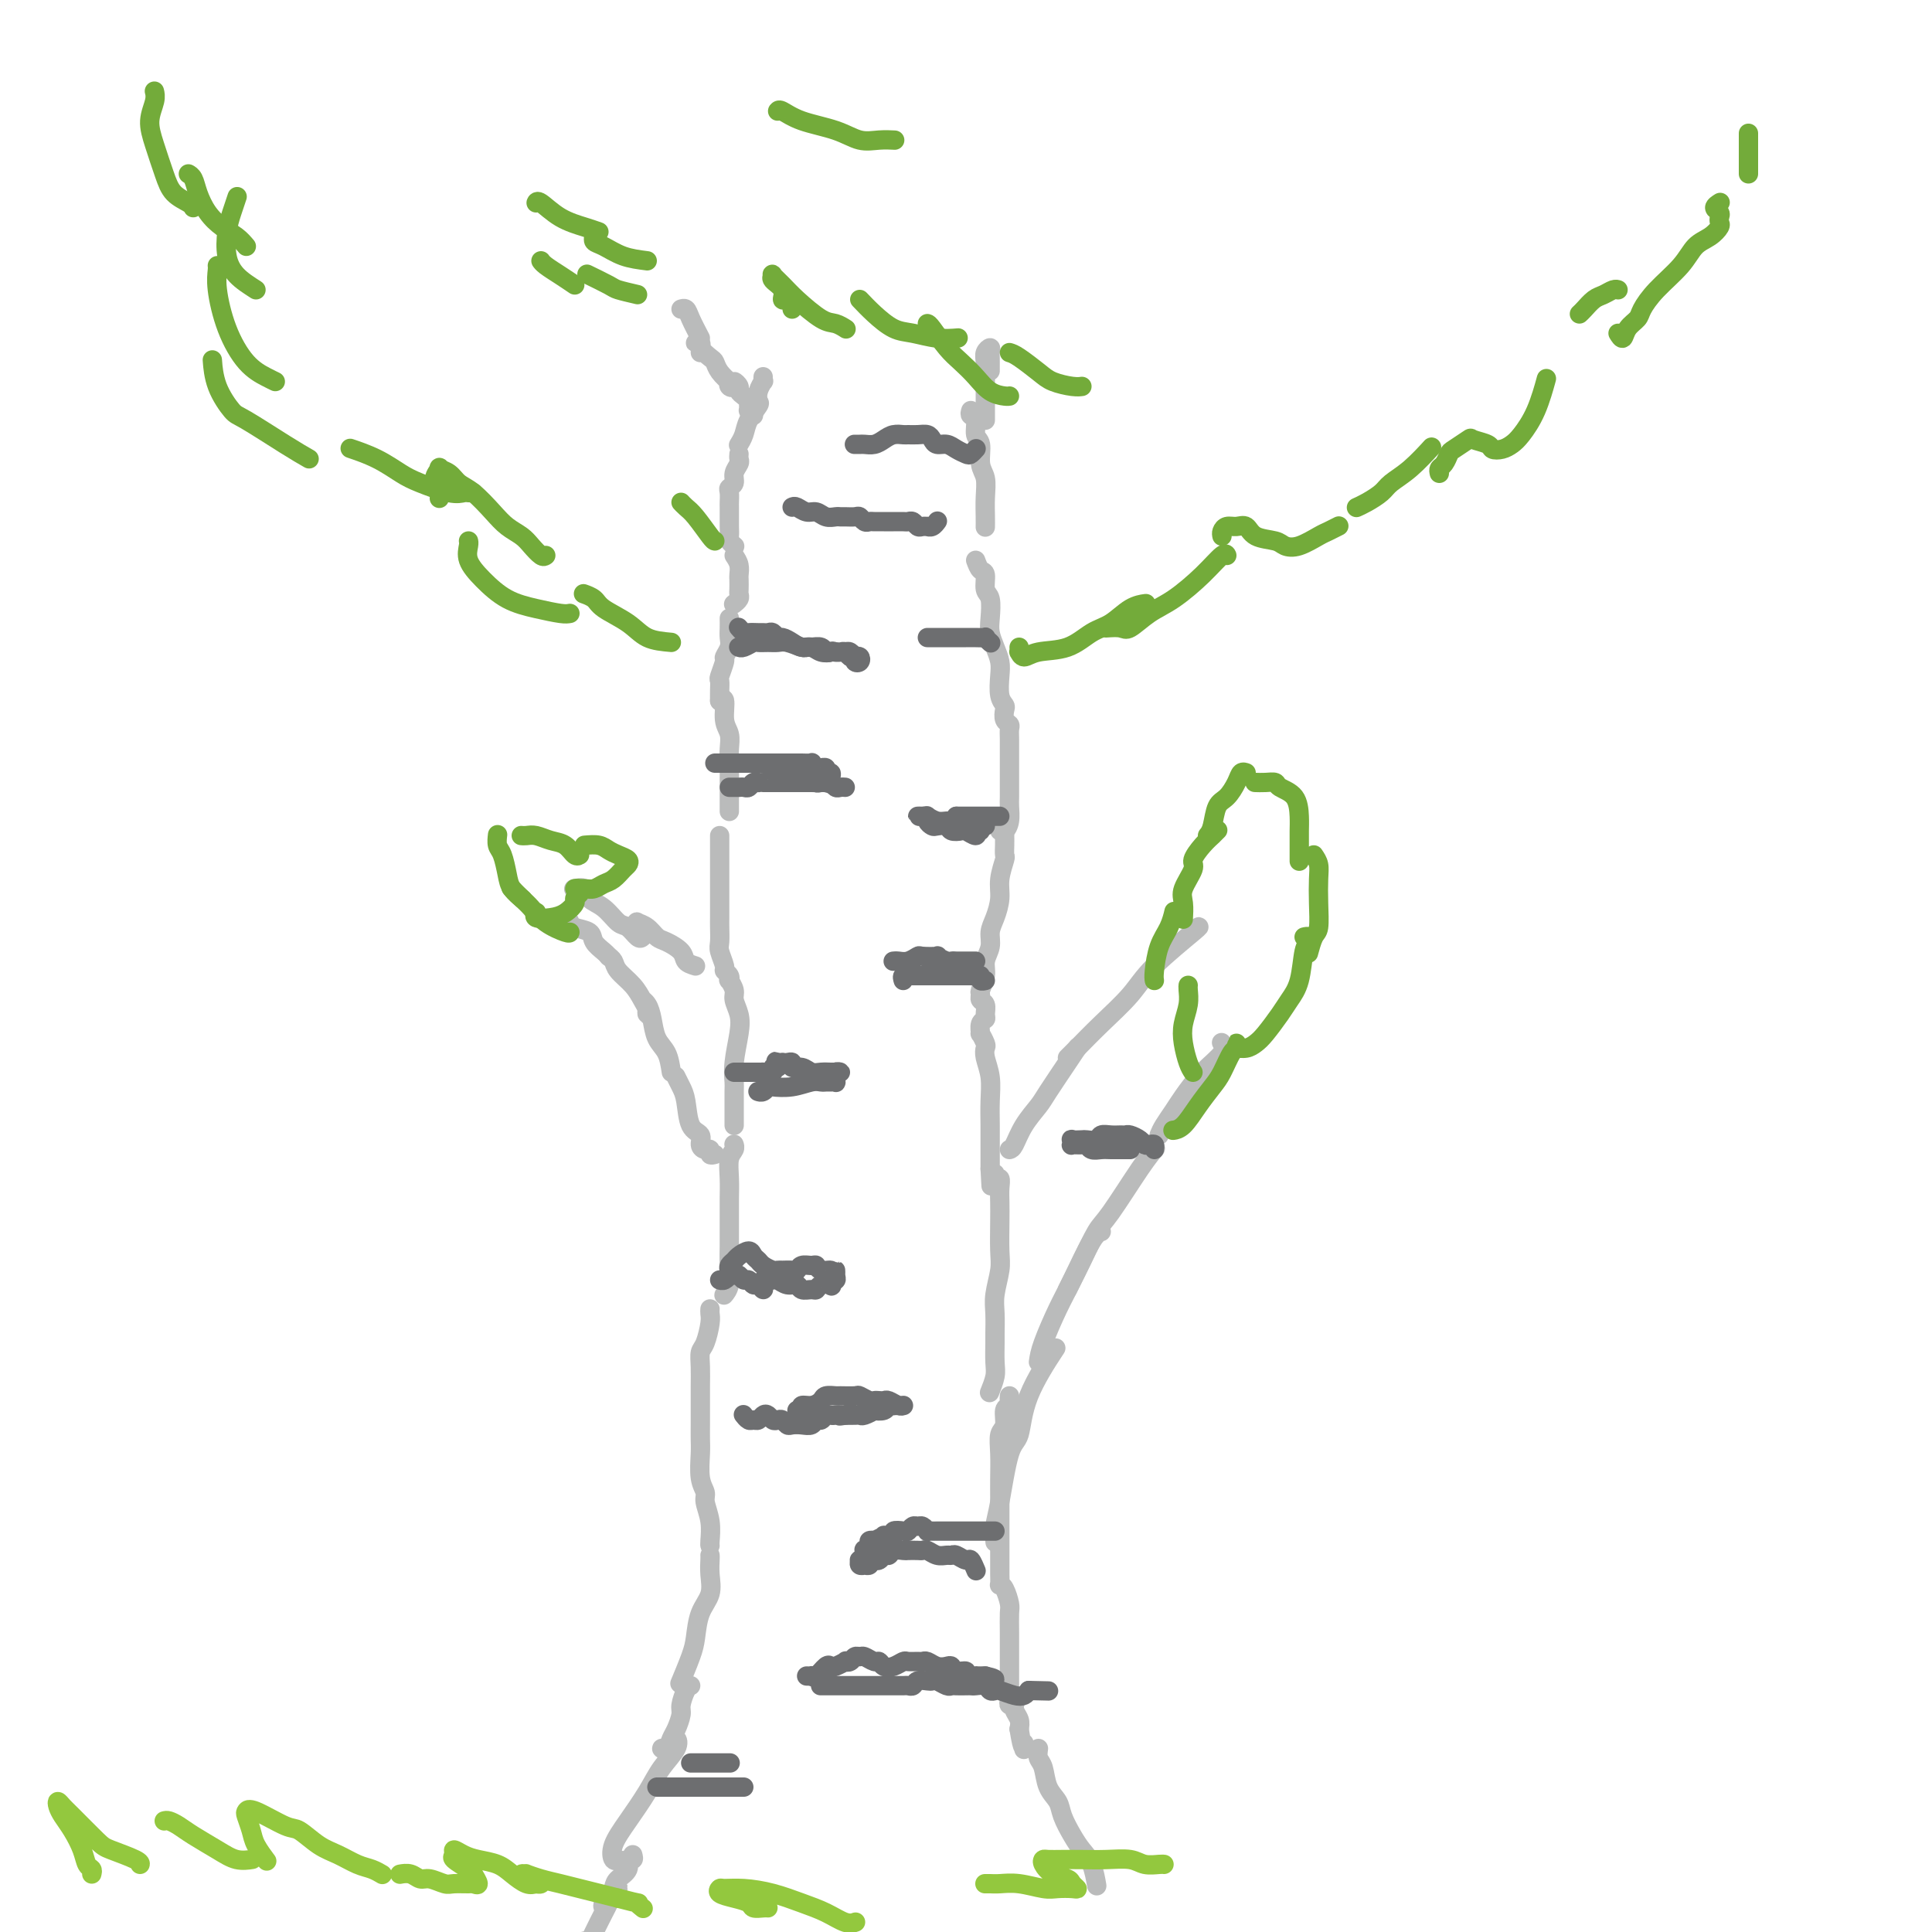 <svg viewBox='0 0 400 400' version='1.1' xmlns='http://www.w3.org/2000/svg' xmlns:xlink='http://www.w3.org/1999/xlink'><g fill='none' stroke='#BABBBB' stroke-width='4' stroke-linecap='round' stroke-linejoin='round'><path d='M158,78c-0.029,0.468 -0.059,0.936 0,1c0.059,0.064 0.205,-0.275 0,0c-0.205,0.275 -0.762,1.165 -1,2c-0.238,0.835 -0.159,1.615 0,2c0.159,0.385 0.396,0.376 0,1c-0.396,0.624 -1.427,1.880 -2,3c-0.573,1.120 -0.690,2.104 -1,3c-0.310,0.896 -0.814,1.703 -1,2c-0.186,0.297 -0.053,0.085 0,0c0.053,-0.085 0.027,-0.042 0,0'/><path d='M153,94c-0.033,0.356 -0.065,0.711 0,1c0.065,0.289 0.228,0.510 0,1c-0.228,0.490 -0.846,1.249 -1,2c-0.154,0.751 0.155,1.496 0,2c-0.155,0.504 -0.774,0.768 -1,1c-0.226,0.232 -0.061,0.432 0,1c0.061,0.568 0.017,1.504 0,2c-0.017,0.496 -0.005,0.552 0,1c0.005,0.448 0.005,1.286 0,2c-0.005,0.714 -0.015,1.302 0,2c0.015,0.698 0.056,1.507 0,2c-0.056,0.493 -0.207,0.671 0,1c0.207,0.329 0.774,0.808 1,1c0.226,0.192 0.113,0.096 0,0'/><path d='M152,115c0.422,0.635 0.845,1.269 1,2c0.155,0.731 0.043,1.558 0,2c-0.043,0.442 -0.015,0.500 0,1c0.015,0.500 0.018,1.440 0,2c-0.018,0.560 -0.056,0.738 0,1c0.056,0.262 0.207,0.609 0,1c-0.207,0.391 -0.774,0.826 -1,1c-0.226,0.174 -0.113,0.087 0,0'/><path d='M151,128c0.009,0.664 0.017,1.328 0,2c-0.017,0.672 -0.061,1.354 0,2c0.061,0.646 0.227,1.258 0,2c-0.227,0.742 -0.845,1.616 -1,2c-0.155,0.384 0.155,0.278 0,1c-0.155,0.722 -0.773,2.271 -1,3c-0.227,0.729 -0.061,0.639 0,1c0.061,0.361 0.016,1.174 0,2c-0.016,0.826 -0.005,1.665 0,2c0.005,0.335 0.002,0.168 0,0'/><path d='M156,86c-0.424,-0.447 -0.848,-0.893 -1,-1c-0.152,-0.107 -0.031,0.126 0,0c0.031,-0.126 -0.029,-0.611 0,-1c0.029,-0.389 0.147,-0.683 0,-1c-0.147,-0.317 -0.560,-0.656 -1,-1c-0.440,-0.344 -0.906,-0.694 -1,-1c-0.094,-0.306 0.185,-0.570 0,-1c-0.185,-0.430 -0.832,-1.028 -1,-1c-0.168,0.028 0.145,0.681 0,1c-0.145,0.319 -0.746,0.303 -1,0c-0.254,-0.303 -0.161,-0.892 0,-1c0.161,-0.108 0.389,0.266 0,0c-0.389,-0.266 -1.395,-1.171 -2,-2c-0.605,-0.829 -0.808,-1.581 -1,-2c-0.192,-0.419 -0.373,-0.506 -1,-1c-0.627,-0.494 -1.699,-1.396 -2,-2c-0.301,-0.604 0.168,-0.909 0,-1c-0.168,-0.091 -0.973,0.032 -1,0c-0.027,-0.032 0.725,-0.218 1,0c0.275,0.218 0.074,0.842 0,1c-0.074,0.158 -0.020,-0.150 0,0c0.020,0.150 0.006,0.757 0,1c-0.006,0.243 -0.003,0.121 0,0'/><path d='M145,70c-0.762,-1.464 -1.524,-2.929 -2,-4c-0.476,-1.071 -0.667,-1.750 -1,-2c-0.333,-0.250 -0.810,-0.071 -1,0c-0.190,0.071 -0.095,0.036 0,0'/><path d='M150,145c-0.544,0.102 -1.088,0.205 -1,0c0.088,-0.205 0.808,-0.716 1,0c0.192,0.716 -0.145,2.660 0,4c0.145,1.340 0.771,2.075 1,3c0.229,0.925 0.061,2.040 0,3c-0.061,0.960 -0.016,1.766 0,3c0.016,1.234 0.004,2.895 0,4c-0.004,1.105 -0.001,1.655 0,2c0.001,0.345 0.000,0.484 0,1c-0.000,0.516 -0.000,1.408 0,2c0.000,0.592 0.000,0.883 0,1c-0.000,0.117 -0.000,0.058 0,0'/><path d='M149,173c-0.000,0.549 -0.000,1.098 0,2c0.000,0.902 0.000,2.157 0,3c-0.000,0.843 -0.000,1.274 0,2c0.000,0.726 0.000,1.746 0,3c-0.000,1.254 -0.001,2.743 0,4c0.001,1.257 0.004,2.281 0,3c-0.004,0.719 -0.016,1.134 0,2c0.016,0.866 0.061,2.182 0,3c-0.061,0.818 -0.226,1.138 0,2c0.226,0.862 0.844,2.268 1,3c0.156,0.732 -0.150,0.791 0,1c0.150,0.209 0.757,0.569 1,1c0.243,0.431 0.121,0.933 0,1c-0.121,0.067 -0.242,-0.301 0,0c0.242,0.301 0.846,1.273 1,2c0.154,0.727 -0.141,1.211 0,2c0.141,0.789 0.717,1.885 1,3c0.283,1.115 0.272,2.249 0,4c-0.272,1.751 -0.805,4.119 -1,6c-0.195,1.881 -0.052,3.275 0,4c0.052,0.725 0.014,0.782 0,2c-0.014,1.218 -0.004,3.597 0,5c0.004,1.403 0.001,1.829 0,2c-0.001,0.171 -0.001,0.085 0,0'/><path d='M201,85c-0.122,0.392 -0.244,0.783 0,1c0.244,0.217 0.854,0.259 1,1c0.146,0.741 -0.171,2.182 0,3c0.171,0.818 0.830,1.013 1,2c0.170,0.987 -0.151,2.766 0,4c0.151,1.234 0.772,1.925 1,3c0.228,1.075 0.061,2.536 0,4c-0.061,1.464 -0.016,2.933 0,4c0.016,1.067 0.005,1.734 0,2c-0.005,0.266 -0.002,0.133 0,0'/><path d='M202,116c0.301,0.814 0.603,1.628 1,2c0.397,0.372 0.890,0.301 1,1c0.110,0.699 -0.164,2.168 0,3c0.164,0.832 0.766,1.027 1,2c0.234,0.973 0.102,2.724 0,4c-0.102,1.276 -0.172,2.078 0,3c0.172,0.922 0.586,1.963 1,3c0.414,1.037 0.829,2.070 1,3c0.171,0.930 0.097,1.759 0,3c-0.097,1.241 -0.218,2.896 0,4c0.218,1.104 0.777,1.657 1,2c0.223,0.343 0.112,0.476 0,1c-0.112,0.524 -0.226,1.440 0,2c0.226,0.560 0.793,0.762 1,1c0.207,0.238 0.056,0.510 0,1c-0.056,0.490 -0.015,1.199 0,2c0.015,0.801 0.004,1.694 0,3c-0.004,1.306 -0.000,3.025 0,4c0.000,0.975 -0.003,1.207 0,2c0.003,0.793 0.011,2.146 0,3c-0.011,0.854 -0.042,1.210 0,2c0.042,0.790 0.155,2.016 0,3c-0.155,0.984 -0.580,1.726 -1,2c-0.420,0.274 -0.834,0.078 -1,0c-0.166,-0.078 -0.083,-0.039 0,0'/><path d='M208,173c0.009,0.623 0.017,1.247 0,2c-0.017,0.753 -0.060,1.636 0,2c0.060,0.364 0.222,0.208 0,1c-0.222,0.792 -0.829,2.533 -1,4c-0.171,1.467 0.094,2.661 0,4c-0.094,1.339 -0.546,2.822 -1,4c-0.454,1.178 -0.910,2.049 -1,3c-0.090,0.951 0.186,1.981 0,3c-0.186,1.019 -0.836,2.028 -1,3c-0.164,0.972 0.156,1.909 0,3c-0.156,1.091 -0.788,2.338 -1,3c-0.212,0.662 -0.003,0.741 0,1c0.003,0.259 -0.199,0.698 0,1c0.199,0.302 0.800,0.467 1,1c0.200,0.533 0.000,1.433 0,2c-0.000,0.567 0.200,0.800 0,1c-0.200,0.200 -0.799,0.368 -1,1c-0.201,0.632 -0.002,1.729 0,2c0.002,0.271 -0.192,-0.284 0,0c0.192,0.284 0.769,1.408 1,2c0.231,0.592 0.114,0.654 0,1c-0.114,0.346 -0.227,0.978 0,2c0.227,1.022 0.793,2.433 1,4c0.207,1.567 0.056,3.288 0,5c-0.056,1.712 -0.015,3.415 0,5c0.015,1.585 0.004,3.054 0,4c-0.004,0.946 -0.001,1.370 0,2c0.001,0.630 0.000,1.466 0,2c-0.000,0.534 -0.000,0.767 0,1'/><path d='M205,242c0.333,6.167 0.167,3.083 0,0'/><path d='M206,243c-0.113,0.465 -0.226,0.929 0,1c0.226,0.071 0.792,-0.252 1,0c0.208,0.252 0.057,1.080 0,2c-0.057,0.920 -0.019,1.933 0,3c0.019,1.067 0.019,2.188 0,4c-0.019,1.812 -0.058,4.314 0,6c0.058,1.686 0.212,2.557 0,4c-0.212,1.443 -0.789,3.457 -1,5c-0.211,1.543 -0.056,2.614 0,4c0.056,1.386 0.011,3.086 0,4c-0.011,0.914 0.011,1.040 0,2c-0.011,0.960 -0.054,2.752 0,4c0.054,1.248 0.207,1.951 0,3c-0.207,1.049 -0.773,2.442 -1,3c-0.227,0.558 -0.113,0.279 0,0'/><path d='M152,237c-0.030,-0.078 -0.061,-0.155 0,0c0.061,0.155 0.212,0.543 0,1c-0.212,0.457 -0.789,0.983 -1,2c-0.211,1.017 -0.056,2.526 0,4c0.056,1.474 0.015,2.914 0,4c-0.015,1.086 -0.003,1.817 0,3c0.003,1.183 -0.003,2.818 0,4c0.003,1.182 0.015,1.910 0,3c-0.015,1.090 -0.056,2.541 0,4c0.056,1.459 0.211,2.927 0,4c-0.211,1.073 -0.788,1.750 -1,2c-0.212,0.250 -0.061,0.071 0,0c0.061,-0.071 0.030,-0.036 0,0'/><path d='M147,271c-0.022,0.306 -0.044,0.612 0,1c0.044,0.388 0.155,0.858 0,2c-0.155,1.142 -0.578,2.955 -1,4c-0.422,1.045 -0.845,1.322 -1,2c-0.155,0.678 -0.042,1.757 0,3c0.042,1.243 0.011,2.652 0,4c-0.011,1.348 -0.004,2.636 0,4c0.004,1.364 0.005,2.802 0,4c-0.005,1.198 -0.016,2.154 0,3c0.016,0.846 0.061,1.583 0,3c-0.061,1.417 -0.227,3.514 0,5c0.227,1.486 0.845,2.360 1,3c0.155,0.640 -0.155,1.047 0,2c0.155,0.953 0.773,2.451 1,4c0.227,1.549 0.061,3.148 0,4c-0.061,0.852 -0.017,0.958 0,1c0.017,0.042 0.009,0.021 0,0'/><path d='M147,322c0.014,0.181 0.029,0.362 0,1c-0.029,0.638 -0.101,1.732 0,3c0.101,1.268 0.373,2.708 0,4c-0.373,1.292 -1.393,2.435 -2,4c-0.607,1.565 -0.802,3.554 -1,5c-0.198,1.446 -0.399,2.351 -1,4c-0.601,1.649 -1.600,4.043 -2,5c-0.400,0.957 -0.200,0.479 0,0'/><path d='M209,289c-0.033,0.318 -0.065,0.636 0,1c0.065,0.364 0.228,0.774 0,1c-0.228,0.226 -0.846,0.269 -1,1c-0.154,0.731 0.155,2.150 0,3c-0.155,0.850 -0.774,1.130 -1,2c-0.226,0.870 -0.061,2.330 0,4c0.061,1.670 0.016,3.551 0,5c-0.016,1.449 -0.004,2.466 0,4c0.004,1.534 0.001,3.586 0,5c-0.001,1.414 -0.000,2.190 0,3c0.000,0.810 -0.001,1.653 0,3c0.001,1.347 0.003,3.199 0,4c-0.003,0.801 -0.011,0.550 0,1c0.011,0.450 0.041,1.600 0,2c-0.041,0.400 -0.155,0.052 0,0c0.155,-0.052 0.577,0.194 1,1c0.423,0.806 0.845,2.173 1,3c0.155,0.827 0.041,1.113 0,2c-0.041,0.887 -0.011,2.374 0,4c0.011,1.626 0.003,3.391 0,5c-0.003,1.609 -0.002,3.062 0,4c0.002,0.938 0.005,1.361 0,2c-0.005,0.639 -0.016,1.494 0,2c0.016,0.506 0.061,0.663 0,1c-0.061,0.337 -0.226,0.853 0,1c0.226,0.147 0.844,-0.074 1,0c0.156,0.074 -0.150,0.443 0,1c0.150,0.557 0.757,1.302 1,2c0.243,0.698 0.121,1.349 0,2'/><path d='M211,358c0.845,5.262 0.958,3.417 1,3c0.042,-0.417 0.012,0.595 0,1c-0.012,0.405 -0.006,0.202 0,0'/><path d='M143,349c-0.303,0.122 -0.606,0.245 -1,1c-0.394,0.755 -0.879,2.143 -1,3c-0.121,0.857 0.120,1.182 0,2c-0.120,0.818 -0.603,2.128 -1,3c-0.397,0.872 -0.710,1.306 -1,2c-0.290,0.694 -0.558,1.648 -1,2c-0.442,0.352 -1.058,0.104 -1,0c0.058,-0.104 0.788,-0.062 1,0c0.212,0.062 -0.096,0.143 0,0c0.096,-0.143 0.596,-0.512 1,-1c0.404,-0.488 0.713,-1.097 1,-1c0.287,0.097 0.553,0.900 0,2c-0.553,1.100 -1.925,2.499 -3,4c-1.075,1.501 -1.854,3.106 -3,5c-1.146,1.894 -2.661,4.077 -4,6c-1.339,1.923 -2.503,3.588 -3,5c-0.497,1.412 -0.326,2.573 0,3c0.326,0.427 0.807,0.122 1,0c0.193,-0.122 0.096,-0.061 0,0'/><path d='M215,362c-0.098,0.720 -0.196,1.441 0,2c0.196,0.559 0.685,0.957 1,2c0.315,1.043 0.454,2.730 1,4c0.546,1.270 1.498,2.123 2,3c0.502,0.877 0.555,1.777 1,3c0.445,1.223 1.282,2.770 2,4c0.718,1.230 1.316,2.144 2,3c0.684,0.856 1.453,1.653 2,3c0.547,1.347 0.870,3.242 1,4c0.130,0.758 0.065,0.379 0,0'/><path d='M131,384c0.128,0.470 0.256,0.939 0,1c-0.256,0.061 -0.894,-0.287 -1,0c-0.106,0.287 0.322,1.210 0,2c-0.322,0.790 -1.394,1.446 -2,2c-0.606,0.554 -0.747,1.007 -1,2c-0.253,0.993 -0.618,2.526 -1,3c-0.382,0.474 -0.779,-0.110 -1,0c-0.221,0.110 -0.265,0.915 0,1c0.265,0.085 0.839,-0.550 1,-1c0.161,-0.450 -0.090,-0.717 0,-1c0.090,-0.283 0.519,-0.583 1,-1c0.481,-0.417 1.012,-0.949 1,-1c-0.012,-0.051 -0.566,0.381 -1,1c-0.434,0.619 -0.747,1.424 -1,2c-0.253,0.576 -0.446,0.921 -1,2c-0.554,1.079 -1.469,2.891 -2,4c-0.531,1.109 -0.678,1.514 -1,2c-0.322,0.486 -0.817,1.054 -1,1c-0.183,-0.054 -0.052,-0.730 0,-1c0.052,-0.270 0.026,-0.135 0,0'/><path d='M204,87c-0.001,-1.534 -0.001,-3.069 0,-4c0.001,-0.931 0.004,-1.259 0,-2c-0.004,-0.741 -0.015,-1.894 0,-3c0.015,-1.106 0.057,-2.163 0,-3c-0.057,-0.837 -0.211,-1.452 0,-2c0.211,-0.548 0.789,-1.027 1,-1c0.211,0.027 0.057,0.560 0,1c-0.057,0.440 -0.015,0.786 0,1c0.015,0.214 0.004,0.294 0,1c-0.004,0.706 -0.001,2.036 0,2c0.001,-0.036 0.000,-1.439 0,-2c-0.000,-0.561 -0.000,-0.281 0,0'/></g>
<g fill='none' stroke='#73AB3A' stroke-width='4' stroke-linecap='round' stroke-linejoin='round'><path d='M132,61c-1.583,-0.369 -3.167,-0.738 -4,-1c-0.833,-0.262 -0.917,-0.417 -2,-1c-1.083,-0.583 -3.167,-1.595 -4,-2c-0.833,-0.405 -0.417,-0.202 0,0'/><path d='M119,59c-0.958,-0.649 -1.917,-1.298 -3,-2c-1.083,-0.702 -2.292,-1.458 -3,-2c-0.708,-0.542 -0.917,-0.869 -1,-1c-0.083,-0.131 -0.042,-0.065 0,0'/><path d='M134,54c-1.721,-0.219 -3.442,-0.437 -5,-1c-1.558,-0.563 -2.954,-1.470 -4,-2c-1.046,-0.530 -1.743,-0.681 -2,-1c-0.257,-0.319 -0.073,-0.805 0,-1c0.073,-0.195 0.037,-0.097 0,0'/><path d='M124,48c-0.815,-0.287 -1.630,-0.574 -3,-1c-1.370,-0.426 -3.295,-0.990 -5,-2c-1.705,-1.010 -3.190,-2.464 -4,-3c-0.810,-0.536 -0.946,-0.153 -1,0c-0.054,0.153 -0.027,0.077 0,0'/><path d='M139,133c-1.800,-0.160 -3.600,-0.320 -5,-1c-1.400,-0.680 -2.400,-1.881 -4,-3c-1.600,-1.119 -3.800,-2.156 -5,-3c-1.200,-0.844 -1.400,-1.497 -2,-2c-0.600,-0.503 -1.600,-0.858 -2,-1c-0.400,-0.142 -0.200,-0.071 0,0'/><path d='M118,127c-0.427,0.078 -0.854,0.156 -2,0c-1.146,-0.156 -3.011,-0.546 -5,-1c-1.989,-0.454 -4.102,-0.973 -6,-2c-1.898,-1.027 -3.580,-2.563 -5,-4c-1.420,-1.437 -2.576,-2.777 -3,-4c-0.424,-1.223 -0.114,-2.329 0,-3c0.114,-0.671 0.033,-0.906 0,-1c-0.033,-0.094 -0.016,-0.047 0,0'/><path d='M113,115c-0.237,0.178 -0.474,0.355 -1,0c-0.526,-0.355 -1.341,-1.243 -2,-2c-0.659,-0.757 -1.164,-1.382 -2,-2c-0.836,-0.618 -2.005,-1.230 -3,-2c-0.995,-0.770 -1.815,-1.698 -3,-3c-1.185,-1.302 -2.733,-2.977 -4,-4c-1.267,-1.023 -2.253,-1.392 -3,-2c-0.747,-0.608 -1.254,-1.453 -2,-2c-0.746,-0.547 -1.731,-0.794 -2,-1c-0.269,-0.206 0.176,-0.370 0,0c-0.176,0.370 -0.975,1.274 -1,2c-0.025,0.726 0.724,1.272 1,2c0.276,0.728 0.079,1.636 0,2c-0.079,0.364 -0.039,0.182 0,0'/><path d='M98,102c-0.358,0.013 -0.716,0.027 -1,0c-0.284,-0.027 -0.492,-0.093 -1,0c-0.508,0.093 -1.314,0.347 -3,0c-1.686,-0.347 -4.253,-1.295 -6,-2c-1.747,-0.705 -2.674,-1.168 -4,-2c-1.326,-0.832 -3.049,-2.032 -5,-3c-1.951,-0.968 -4.129,-1.705 -5,-2c-0.871,-0.295 -0.436,-0.147 0,0'/><path d='M64,95c-1.276,-0.732 -2.552,-1.465 -5,-3c-2.448,-1.535 -6.068,-3.873 -8,-5c-1.932,-1.127 -2.178,-1.044 -3,-2c-0.822,-0.956 -2.221,-2.950 -3,-5c-0.779,-2.050 -0.937,-4.157 -1,-5c-0.063,-0.843 -0.032,-0.421 0,0'/><path d='M57,79c-0.497,-0.238 -0.995,-0.477 -2,-1c-1.005,-0.523 -2.518,-1.331 -4,-3c-1.482,-1.669 -2.933,-4.199 -4,-7c-1.067,-2.801 -1.750,-5.875 -2,-8c-0.250,-2.125 -0.067,-3.303 0,-4c0.067,-0.697 0.019,-0.913 0,-1c-0.019,-0.087 -0.010,-0.043 0,0'/><path d='M53,60c-1.470,-0.941 -2.940,-1.881 -4,-3c-1.060,-1.119 -1.709,-2.416 -2,-4c-0.291,-1.584 -0.222,-3.456 0,-5c0.222,-1.544 0.598,-2.762 1,-4c0.402,-1.238 0.829,-2.497 1,-3c0.171,-0.503 0.085,-0.252 0,0'/><path d='M51,51c-0.582,-0.683 -1.164,-1.367 -2,-2c-0.836,-0.633 -1.926,-1.217 -3,-2c-1.074,-0.783 -2.130,-1.765 -3,-3c-0.870,-1.235 -1.553,-2.723 -2,-4c-0.447,-1.277 -0.659,-2.344 -1,-3c-0.341,-0.656 -0.812,-0.902 -1,-1c-0.188,-0.098 -0.094,-0.049 0,0'/><path d='M40,43c-0.130,-0.278 -0.260,-0.555 -1,-1c-0.740,-0.445 -2.089,-1.057 -3,-2c-0.911,-0.943 -1.382,-2.218 -2,-4c-0.618,-1.782 -1.381,-4.071 -2,-6c-0.619,-1.929 -1.094,-3.496 -1,-5c0.094,-1.504 0.756,-2.943 1,-4c0.244,-1.057 0.070,-1.730 0,-2c-0.070,-0.270 -0.035,-0.135 0,0'/><path d='M164,64c0.078,-0.297 0.157,-0.594 0,-1c-0.157,-0.406 -0.549,-0.921 -1,-1c-0.451,-0.079 -0.959,0.279 -1,0c-0.041,-0.279 0.387,-1.193 0,-2c-0.387,-0.807 -1.589,-1.505 -2,-2c-0.411,-0.495 -0.031,-0.788 0,-1c0.031,-0.212 -0.287,-0.345 0,0c0.287,0.345 1.181,1.168 2,2c0.819,0.832 1.565,1.673 3,3c1.435,1.327 3.560,3.139 5,4c1.440,0.861 2.195,0.770 3,1c0.805,0.230 1.658,0.780 2,1c0.342,0.220 0.171,0.110 0,0'/><path d='M178,62c0.904,0.950 1.809,1.901 3,3c1.191,1.099 2.670,2.347 4,3c1.330,0.653 2.511,0.711 4,1c1.489,0.289 3.285,0.809 5,1c1.715,0.191 3.347,0.055 4,0c0.653,-0.055 0.326,-0.027 0,0'/><path d='M192,67c0.154,0.042 0.309,0.084 1,1c0.691,0.916 1.919,2.704 3,4c1.081,1.296 2.017,2.098 3,3c0.983,0.902 2.015,1.902 3,3c0.985,1.098 1.924,2.294 3,3c1.076,0.706 2.290,0.921 3,1c0.710,0.079 0.917,0.023 1,0c0.083,-0.023 0.041,-0.011 0,0'/><path d='M209,73c0.455,0.135 0.910,0.271 2,1c1.090,0.729 2.814,2.052 4,3c1.186,0.948 1.833,1.522 3,2c1.167,0.478 2.853,0.859 4,1c1.147,0.141 1.756,0.040 2,0c0.244,-0.040 0.122,-0.020 0,0'/><path d='M148,112c-0.136,-0.022 -0.271,-0.045 -1,-1c-0.729,-0.955 -2.051,-2.844 -3,-4c-0.949,-1.156 -1.525,-1.581 -2,-2c-0.475,-0.419 -0.850,-0.834 -1,-1c-0.150,-0.166 -0.075,-0.083 0,0'/><path d='M211,134c0.017,0.460 0.033,0.921 0,1c-0.033,0.079 -0.116,-0.223 0,0c0.116,0.223 0.432,0.973 1,1c0.568,0.027 1.390,-0.668 3,-1c1.610,-0.332 4.008,-0.299 6,-1c1.992,-0.701 3.578,-2.135 5,-3c1.422,-0.865 2.680,-1.160 4,-2c1.320,-0.840 2.702,-2.226 4,-3c1.298,-0.774 2.514,-0.935 3,-1c0.486,-0.065 0.243,-0.032 0,0'/><path d='M229,130c1.133,-0.075 2.266,-0.150 3,0c0.734,0.150 1.069,0.526 2,0c0.931,-0.526 2.460,-1.955 4,-3c1.540,-1.045 3.092,-1.705 5,-3c1.908,-1.295 4.171,-3.223 6,-5c1.829,-1.777 3.223,-3.401 4,-4c0.777,-0.599 0.936,-0.171 1,0c0.064,0.171 0.032,0.086 0,0'/><path d='M253,111c-0.067,-0.305 -0.133,-0.611 0,-1c0.133,-0.389 0.466,-0.862 1,-1c0.534,-0.138 1.269,0.057 2,0c0.731,-0.057 1.457,-0.367 2,0c0.543,0.367 0.901,1.412 2,2c1.099,0.588 2.937,0.719 4,1c1.063,0.281 1.350,0.713 2,1c0.650,0.287 1.663,0.431 3,0c1.337,-0.431 2.998,-1.435 4,-2c1.002,-0.565 1.347,-0.691 2,-1c0.653,-0.309 1.615,-0.803 2,-1c0.385,-0.197 0.192,-0.099 0,0'/><path d='M281,105c-0.145,0.065 -0.291,0.129 0,0c0.291,-0.129 1.017,-0.452 2,-1c0.983,-0.548 2.222,-1.321 3,-2c0.778,-0.679 1.095,-1.265 2,-2c0.905,-0.735 2.397,-1.621 4,-3c1.603,-1.379 3.315,-3.251 4,-4c0.685,-0.749 0.342,-0.374 0,0'/><path d='M298,98c-0.085,-0.366 -0.169,-0.732 0,-1c0.169,-0.268 0.592,-0.437 1,-1c0.408,-0.563 0.799,-1.521 1,-2c0.201,-0.479 0.210,-0.479 1,-1c0.790,-0.521 2.361,-1.565 3,-2c0.639,-0.435 0.345,-0.263 1,0c0.655,0.263 2.257,0.616 3,1c0.743,0.384 0.625,0.798 1,1c0.375,0.202 1.243,0.193 2,0c0.757,-0.193 1.405,-0.571 2,-1c0.595,-0.429 1.139,-0.909 2,-2c0.861,-1.091 2.040,-2.794 3,-5c0.960,-2.206 1.703,-4.916 2,-6c0.297,-1.084 0.149,-0.542 0,0'/><path d='M327,65c0.243,-0.218 0.485,-0.437 1,-1c0.515,-0.563 1.301,-1.471 2,-2c0.699,-0.529 1.311,-0.678 2,-1c0.689,-0.322 1.455,-0.818 2,-1c0.545,-0.182 0.870,-0.052 1,0c0.130,0.052 0.065,0.026 0,0'/><path d='M335,69c0.366,0.598 0.732,1.197 1,1c0.268,-0.197 0.438,-1.189 1,-2c0.562,-0.811 1.515,-1.443 2,-2c0.485,-0.557 0.504,-1.041 1,-2c0.496,-0.959 1.471,-2.393 3,-4c1.529,-1.607 3.611,-3.386 5,-5c1.389,-1.614 2.085,-3.062 3,-4c0.915,-0.938 2.050,-1.365 3,-2c0.950,-0.635 1.714,-1.479 2,-2c0.286,-0.521 0.094,-0.718 0,-1c-0.094,-0.282 -0.092,-0.650 0,-1c0.092,-0.350 0.272,-0.681 0,-1c-0.272,-0.319 -0.996,-0.624 -1,-1c-0.004,-0.376 0.713,-0.822 1,-1c0.287,-0.178 0.143,-0.089 0,0'/><path d='M362,36c0.000,-1.244 0.000,-2.489 0,-4c0.000,-1.511 0.000,-3.289 0,-4c0.000,-0.711 0.000,-0.356 0,0'/><path d='M161,23c0.148,-0.182 0.297,-0.364 1,0c0.703,0.364 1.961,1.274 4,2c2.039,0.726 4.858,1.266 7,2c2.142,0.734 3.605,1.661 5,2c1.395,0.339 2.722,0.091 4,0c1.278,-0.091 2.508,-0.026 3,0c0.492,0.026 0.246,0.013 0,0'/></g>
<g fill='none' stroke='#BABBBB' stroke-width='4' stroke-linecap='round' stroke-linejoin='round'><path d='M148,239c-0.444,0.118 -0.888,0.235 -1,0c-0.112,-0.235 0.107,-0.823 0,-1c-0.107,-0.177 -0.539,0.055 -1,0c-0.461,-0.055 -0.949,-0.399 -1,-1c-0.051,-0.601 0.337,-1.461 0,-2c-0.337,-0.539 -1.397,-0.758 -2,-2c-0.603,-1.242 -0.749,-3.508 -1,-5c-0.251,-1.492 -0.606,-2.209 -1,-3c-0.394,-0.791 -0.827,-1.654 -1,-2c-0.173,-0.346 -0.087,-0.173 0,0'/><path d='M139,222c-0.221,-1.450 -0.442,-2.901 -1,-4c-0.558,-1.099 -1.452,-1.847 -2,-3c-0.548,-1.153 -0.749,-2.713 -1,-4c-0.251,-1.287 -0.551,-2.302 -1,-3c-0.449,-0.698 -1.048,-1.079 -1,-1c0.048,0.079 0.742,0.619 1,1c0.258,0.381 0.078,0.605 0,1c-0.078,0.395 -0.056,0.962 0,1c0.056,0.038 0.146,-0.451 0,-1c-0.146,-0.549 -0.526,-1.156 -1,-2c-0.474,-0.844 -1.041,-1.925 -2,-3c-0.959,-1.075 -2.308,-2.144 -3,-3c-0.692,-0.856 -0.725,-1.500 -1,-2c-0.275,-0.500 -0.793,-0.857 -1,-1c-0.207,-0.143 -0.104,-0.071 0,0'/><path d='M144,200c-0.810,-0.253 -1.620,-0.505 -2,-1c-0.380,-0.495 -0.330,-1.232 -1,-2c-0.670,-0.768 -2.060,-1.565 -3,-2c-0.940,-0.435 -1.429,-0.506 -2,-1c-0.571,-0.494 -1.225,-1.411 -2,-2c-0.775,-0.589 -1.672,-0.851 -2,-1c-0.328,-0.149 -0.088,-0.184 0,0c0.088,0.184 0.024,0.588 0,1c-0.024,0.412 -0.007,0.832 0,1c0.007,0.168 0.003,0.084 0,0'/><path d='M133,194c-0.239,0.217 -0.477,0.435 -1,0c-0.523,-0.435 -1.329,-1.521 -2,-2c-0.671,-0.479 -1.206,-0.349 -2,-1c-0.794,-0.651 -1.845,-2.083 -3,-3c-1.155,-0.917 -2.413,-1.318 -3,-2c-0.587,-0.682 -0.504,-1.645 -1,-2c-0.496,-0.355 -1.570,-0.101 -2,0c-0.430,0.101 -0.215,0.051 0,0'/><path d='M126,198c0.055,0.067 0.109,0.134 0,0c-0.109,-0.134 -0.383,-0.469 -1,-1c-0.617,-0.531 -1.579,-1.256 -2,-2c-0.421,-0.744 -0.302,-1.506 -1,-2c-0.698,-0.494 -2.212,-0.721 -3,-1c-0.788,-0.279 -0.850,-0.611 -1,-1c-0.150,-0.389 -0.386,-0.836 -1,-1c-0.614,-0.164 -1.604,-0.047 -2,0c-0.396,0.047 -0.198,0.023 0,0'/></g>
<g fill='none' stroke='#73AB3A' stroke-width='4' stroke-linecap='round' stroke-linejoin='round'><path d='M118,193c-0.049,0.147 -0.098,0.295 -1,0c-0.902,-0.295 -2.659,-1.032 -4,-2c-1.341,-0.968 -2.268,-2.168 -3,-3c-0.732,-0.832 -1.268,-1.295 -2,-2c-0.732,-0.705 -1.659,-1.651 -2,-2c-0.341,-0.349 -0.098,-0.100 0,0c0.098,0.100 0.049,0.050 0,0'/><path d='M108,186c0.202,0.165 0.404,0.330 0,0c-0.404,-0.330 -1.415,-1.153 -2,-2c-0.585,-0.847 -0.745,-1.716 -1,-3c-0.255,-1.284 -0.604,-2.983 -1,-4c-0.396,-1.017 -0.837,-1.351 -1,-2c-0.163,-0.649 -0.046,-1.614 0,-2c0.046,-0.386 0.023,-0.193 0,0'/><path d='M108,173c-0.071,-0.007 -0.143,-0.014 0,0c0.143,0.014 0.500,0.050 1,0c0.500,-0.050 1.143,-0.185 2,0c0.857,0.185 1.929,0.690 3,1c1.071,0.310 2.143,0.423 3,1c0.857,0.577 1.500,1.617 2,2c0.500,0.383 0.857,0.109 1,0c0.143,-0.109 0.071,-0.055 0,0'/><path d='M121,175c1.086,-0.089 2.172,-0.178 3,0c0.828,0.178 1.396,0.624 2,1c0.604,0.376 1.242,0.682 2,1c0.758,0.318 1.637,0.648 2,1c0.363,0.352 0.210,0.725 0,1c-0.210,0.275 -0.478,0.452 -1,1c-0.522,0.548 -1.297,1.468 -2,2c-0.703,0.532 -1.334,0.678 -2,1c-0.666,0.322 -1.368,0.821 -2,1c-0.632,0.179 -1.193,0.037 -2,0c-0.807,-0.037 -1.861,0.031 -2,0c-0.139,-0.031 0.637,-0.159 1,0c0.363,0.159 0.313,0.606 0,1c-0.313,0.394 -0.890,0.733 -1,1c-0.110,0.267 0.247,0.460 0,1c-0.247,0.540 -1.099,1.426 -2,2c-0.901,0.574 -1.850,0.834 -3,1c-1.150,0.166 -2.502,0.237 -3,0c-0.498,-0.237 -0.142,-0.782 0,-1c0.142,-0.218 0.071,-0.109 0,0'/></g>
<g fill='none' stroke='#BABBBB' stroke-width='4' stroke-linecap='round' stroke-linejoin='round'><path d='M206,319c0.018,0.264 0.036,0.528 0,0c-0.036,-0.528 -0.126,-1.847 0,-3c0.126,-1.153 0.469,-2.139 1,-5c0.531,-2.861 1.250,-7.598 2,-10c0.750,-2.402 1.531,-2.469 2,-4c0.469,-1.531 0.626,-4.528 2,-8c1.374,-3.472 3.964,-7.421 5,-9c1.036,-1.579 0.518,-0.790 0,0'/><path d='M215,282c0.146,-1.019 0.291,-2.038 1,-4c0.709,-1.962 1.980,-4.865 3,-7c1.020,-2.135 1.789,-3.500 3,-6c1.211,-2.500 2.865,-6.135 4,-8c1.135,-1.865 1.753,-1.962 2,-2c0.247,-0.038 0.124,-0.019 0,0'/><path d='M209,238c0.278,-0.078 0.557,-0.156 1,-1c0.443,-0.844 1.051,-2.454 2,-4c0.949,-1.546 2.241,-3.027 3,-4c0.759,-0.973 0.987,-1.436 2,-3c1.013,-1.564 2.811,-4.229 4,-6c1.189,-1.771 1.768,-2.649 2,-3c0.232,-0.351 0.116,-0.176 0,0'/><path d='M221,219c0.437,-0.427 0.875,-0.854 2,-2c1.125,-1.146 2.939,-3.011 5,-5c2.061,-1.989 4.370,-4.102 6,-6c1.630,-1.898 2.581,-3.581 5,-6c2.419,-2.419 6.305,-5.574 8,-7c1.695,-1.426 1.199,-1.122 1,-1c-0.199,0.122 -0.099,0.061 0,0'/><path d='M221,267c0.274,-0.559 0.548,-1.118 1,-2c0.452,-0.882 1.081,-2.086 2,-4c0.919,-1.914 2.127,-4.538 3,-6c0.873,-1.462 1.409,-1.763 3,-4c1.591,-2.237 4.236,-6.410 6,-9c1.764,-2.590 2.647,-3.597 3,-4c0.353,-0.403 0.177,-0.201 0,0'/><path d='M240,235c0.233,-0.563 0.466,-1.127 1,-2c0.534,-0.873 1.369,-2.056 2,-3c0.631,-0.944 1.059,-1.651 2,-3c0.941,-1.349 2.397,-3.341 4,-5c1.603,-1.659 3.355,-2.985 4,-4c0.645,-1.015 0.184,-1.719 0,-2c-0.184,-0.281 -0.092,-0.141 0,0'/></g>
<g fill='none' stroke='#73AB3A' stroke-width='4' stroke-linecap='round' stroke-linejoin='round'><path d='M247,222c-0.318,-0.487 -0.635,-0.974 -1,-2c-0.365,-1.026 -0.777,-2.590 -1,-4c-0.223,-1.410 -0.256,-2.665 0,-4c0.256,-1.335 0.801,-2.750 1,-4c0.199,-1.250 0.054,-2.337 0,-3c-0.054,-0.663 -0.015,-0.904 0,-1c0.015,-0.096 0.008,-0.048 0,0'/><path d='M239,203c-0.061,-0.376 -0.121,-0.753 0,-2c0.121,-1.247 0.424,-3.365 1,-5c0.576,-1.635 1.424,-2.786 2,-4c0.576,-1.214 0.879,-2.490 1,-3c0.121,-0.510 0.061,-0.255 0,0'/><path d='M245,190c-0.017,0.278 -0.034,0.557 0,0c0.034,-0.557 0.120,-1.948 0,-3c-0.120,-1.052 -0.445,-1.764 0,-3c0.445,-1.236 1.659,-2.996 2,-4c0.341,-1.004 -0.192,-1.254 0,-2c0.192,-0.746 1.110,-1.990 2,-3c0.890,-1.010 1.754,-1.786 2,-2c0.246,-0.214 -0.126,0.135 0,0c0.126,-0.135 0.750,-0.753 1,-1c0.250,-0.247 0.125,-0.124 0,0'/><path d='M250,173c0.355,-0.433 0.711,-0.866 1,-2c0.289,-1.134 0.512,-2.969 1,-4c0.488,-1.031 1.241,-1.257 2,-2c0.759,-0.743 1.523,-2.003 2,-3c0.477,-0.997 0.667,-1.730 1,-2c0.333,-0.270 0.809,-0.077 1,0c0.191,0.077 0.095,0.039 0,0'/><path d='M260,162c-0.168,-0.006 -0.336,-0.011 0,0c0.336,0.011 1.176,0.040 2,0c0.824,-0.040 1.632,-0.149 2,0c0.368,0.149 0.295,0.556 1,1c0.705,0.444 2.189,0.925 3,2c0.811,1.075 0.949,2.744 1,4c0.051,1.256 0.014,2.100 0,3c-0.014,0.900 -0.004,1.858 0,3c0.004,1.142 0.001,2.469 0,3c-0.001,0.531 -0.001,0.265 0,0'/><path d='M272,177c0.421,0.619 0.842,1.239 1,2c0.158,0.761 0.053,1.665 0,3c-0.053,1.335 -0.053,3.101 0,5c0.053,1.899 0.158,3.932 0,5c-0.158,1.068 -0.581,1.172 -1,2c-0.419,0.828 -0.834,2.379 -1,3c-0.166,0.621 -0.083,0.310 0,0'/><path d='M270,194c0.397,-0.094 0.794,-0.188 1,0c0.206,0.188 0.222,0.657 0,1c-0.222,0.343 -0.682,0.560 -1,2c-0.318,1.440 -0.494,4.101 -1,6c-0.506,1.899 -1.342,3.034 -2,4c-0.658,0.966 -1.136,1.761 -2,3c-0.864,1.239 -2.112,2.922 -3,4c-0.888,1.078 -1.415,1.552 -2,2c-0.585,0.448 -1.228,0.870 -2,1c-0.772,0.130 -1.673,-0.031 -2,0c-0.327,0.031 -0.080,0.256 0,0c0.080,-0.256 -0.008,-0.992 0,-1c0.008,-0.008 0.113,0.713 0,1c-0.113,0.287 -0.442,0.140 -1,1c-0.558,0.860 -1.344,2.728 -2,4c-0.656,1.272 -1.181,1.949 -2,3c-0.819,1.051 -1.931,2.478 -3,4c-1.069,1.522 -2.096,3.141 -3,4c-0.904,0.859 -1.687,0.960 -2,1c-0.313,0.040 -0.157,0.020 0,0'/></g>
<g fill='none' stroke='#6D6E70' stroke-width='4' stroke-linecap='round' stroke-linejoin='round'><path d='M151,263c-0.097,-0.330 -0.195,-0.660 0,-1c0.195,-0.340 0.682,-0.691 1,-1c0.318,-0.309 0.465,-0.578 1,-1c0.535,-0.422 1.456,-0.999 2,-1c0.544,-0.001 0.709,0.574 1,1c0.291,0.426 0.707,0.703 1,1c0.293,0.297 0.463,0.615 1,1c0.537,0.385 1.439,0.836 2,1c0.561,0.164 0.779,0.040 1,0c0.221,-0.040 0.444,0.004 1,0c0.556,-0.004 1.445,-0.055 2,0c0.555,0.055 0.777,0.215 1,0c0.223,-0.215 0.446,-0.804 1,-1c0.554,-0.196 1.440,0.003 2,0c0.560,-0.003 0.795,-0.207 1,0c0.205,0.207 0.381,0.823 1,1c0.619,0.177 1.683,-0.087 2,0c0.317,0.087 -0.111,0.523 0,1c0.111,0.477 0.762,0.993 1,1c0.238,0.007 0.065,-0.496 0,-1c-0.065,-0.504 -0.020,-1.008 0,-1c0.020,0.008 0.016,0.528 0,1c-0.016,0.472 -0.043,0.896 0,1c0.043,0.104 0.155,-0.113 0,0c-0.155,0.113 -0.578,0.557 -1,1'/><path d='M172,266c0.107,0.481 0.376,0.182 0,0c-0.376,-0.182 -1.395,-0.249 -2,0c-0.605,0.249 -0.795,0.814 -1,1c-0.205,0.186 -0.426,-0.006 -1,0c-0.574,0.006 -1.502,0.212 -2,0c-0.498,-0.212 -0.567,-0.841 -1,-1c-0.433,-0.159 -1.230,0.153 -2,0c-0.770,-0.153 -1.513,-0.771 -2,-1c-0.487,-0.229 -0.718,-0.071 -1,0c-0.282,0.071 -0.614,0.053 -1,0c-0.386,-0.053 -0.824,-0.143 -1,0c-0.176,0.143 -0.089,0.518 0,1c0.089,0.482 0.178,1.073 0,1c-0.178,-0.073 -0.625,-0.808 -1,-1c-0.375,-0.192 -0.678,0.159 -1,0c-0.322,-0.159 -0.665,-0.827 -1,-1c-0.335,-0.173 -0.663,0.149 -1,0c-0.337,-0.149 -0.681,-0.768 -1,-1c-0.319,-0.232 -0.611,-0.076 -1,0c-0.389,0.076 -0.875,0.073 -1,0c-0.125,-0.073 0.111,-0.215 0,0c-0.111,0.215 -0.568,0.789 -1,1c-0.432,0.211 -0.838,0.060 -1,0c-0.162,-0.060 -0.081,-0.030 0,0'/><path d='M202,325c-0.026,-0.063 -0.052,-0.126 0,0c0.052,0.126 0.183,0.440 0,0c-0.183,-0.440 -0.678,-1.635 -1,-2c-0.322,-0.365 -0.470,0.099 -1,0c-0.530,-0.099 -1.441,-0.762 -2,-1c-0.559,-0.238 -0.766,-0.050 -1,0c-0.234,0.050 -0.495,-0.039 -1,0c-0.505,0.039 -1.253,0.207 -2,0c-0.747,-0.207 -1.495,-0.787 -2,-1c-0.505,-0.213 -0.769,-0.058 -1,0c-0.231,0.058 -0.429,0.020 -1,0c-0.571,-0.020 -1.515,-0.020 -2,0c-0.485,0.020 -0.511,0.062 -1,0c-0.489,-0.062 -1.442,-0.227 -2,0c-0.558,0.227 -0.723,0.846 -1,1c-0.277,0.154 -0.667,-0.156 -1,0c-0.333,0.156 -0.610,0.778 -1,1c-0.390,0.222 -0.893,0.046 -1,0c-0.107,-0.046 0.183,0.040 0,0c-0.183,-0.040 -0.837,-0.206 -1,0c-0.163,0.206 0.167,0.783 0,1c-0.167,0.217 -0.830,0.073 -1,0c-0.170,-0.073 0.154,-0.075 0,0c-0.154,0.075 -0.787,0.227 -1,0c-0.213,-0.227 -0.005,-0.834 0,-1c0.005,-0.166 -0.191,0.109 0,0c0.191,-0.109 0.769,-0.603 1,-1c0.231,-0.397 0.116,-0.699 0,-1'/><path d='M179,321c-0.066,-0.419 -0.230,0.032 0,0c0.230,-0.032 0.854,-0.548 1,-1c0.146,-0.452 -0.187,-0.839 0,-1c0.187,-0.161 0.895,-0.095 1,0c0.105,0.095 -0.394,0.218 0,0c0.394,-0.218 1.682,-0.777 2,-1c0.318,-0.223 -0.332,-0.111 0,0c0.332,0.111 1.647,0.222 2,0c0.353,-0.222 -0.256,-0.777 0,-1c0.256,-0.223 1.378,-0.113 2,0c0.622,0.113 0.745,0.230 1,0c0.255,-0.230 0.642,-0.808 1,-1c0.358,-0.192 0.687,0.001 1,0c0.313,-0.001 0.610,-0.196 1,0c0.390,0.196 0.873,0.785 1,1c0.127,0.215 -0.102,0.058 0,0c0.102,-0.058 0.533,-0.015 1,0c0.467,0.015 0.968,0.004 1,0c0.032,-0.004 -0.405,-0.001 0,0c0.405,0.001 1.653,0.000 2,0c0.347,-0.000 -0.205,-0.000 0,0c0.205,0.000 1.168,0.000 2,0c0.832,-0.000 1.532,-0.000 2,0c0.468,0.000 0.704,0.000 1,0c0.296,-0.000 0.653,-0.000 1,0c0.347,0.000 0.685,0.000 1,0c0.315,-0.000 0.606,-0.000 1,0c0.394,0.000 0.889,0.000 1,0c0.111,-0.000 -0.162,-0.000 0,0c0.162,0.000 0.761,0.000 1,0c0.239,-0.000 0.120,-0.000 0,0'/><path d='M167,347c0.439,0.016 0.877,0.032 1,0c0.123,-0.032 -0.071,-0.113 0,0c0.071,0.113 0.405,0.419 1,0c0.595,-0.419 1.451,-1.563 2,-2c0.549,-0.437 0.791,-0.169 1,0c0.209,0.169 0.385,0.238 1,0c0.615,-0.238 1.671,-0.781 2,-1c0.329,-0.219 -0.067,-0.112 0,0c0.067,0.112 0.599,0.230 1,0c0.401,-0.230 0.671,-0.809 1,-1c0.329,-0.191 0.717,0.005 1,0c0.283,-0.005 0.460,-0.211 1,0c0.540,0.211 1.444,0.837 2,1c0.556,0.163 0.764,-0.138 1,0c0.236,0.138 0.501,0.717 1,1c0.499,0.283 1.233,0.272 2,0c0.767,-0.272 1.567,-0.806 2,-1c0.433,-0.194 0.500,-0.048 1,0c0.500,0.048 1.433,-0.001 2,0c0.567,0.001 0.768,0.052 1,0c0.232,-0.052 0.495,-0.206 1,0c0.505,0.206 1.254,0.772 2,1c0.746,0.228 1.490,0.117 2,0c0.510,-0.117 0.785,-0.242 1,0c0.215,0.242 0.368,0.849 1,1c0.632,0.151 1.741,-0.156 2,0c0.259,0.156 -0.334,0.774 0,1c0.334,0.226 1.595,0.061 2,0c0.405,-0.061 -0.045,-0.016 0,0c0.045,0.016 0.584,0.005 1,0c0.416,-0.005 0.708,-0.002 1,0'/><path d='M204,347c3.962,0.861 0.866,1.014 0,1c-0.866,-0.014 0.498,-0.196 1,0c0.502,0.196 0.144,0.770 0,1c-0.144,0.230 -0.072,0.115 0,0'/><path d='M170,349c-0.099,0.000 -0.197,0.000 0,0c0.197,-0.000 0.691,-0.000 1,0c0.309,0.000 0.435,0.000 1,0c0.565,-0.000 1.569,-0.000 2,0c0.431,0.000 0.290,0.000 1,0c0.710,-0.000 2.273,-0.000 3,0c0.727,0.000 0.618,0.000 1,0c0.382,-0.000 1.254,-0.000 2,0c0.746,0.000 1.366,0.001 2,0c0.634,-0.001 1.282,-0.004 2,0c0.718,0.004 1.505,0.015 2,0c0.495,-0.015 0.696,-0.056 1,0c0.304,0.056 0.710,0.210 1,0c0.290,-0.210 0.463,-0.785 1,-1c0.537,-0.215 1.440,-0.072 2,0c0.560,0.072 0.779,0.072 1,0c0.221,-0.072 0.444,-0.215 1,0c0.556,0.215 1.445,0.790 2,1c0.555,0.210 0.778,0.057 1,0c0.222,-0.057 0.445,-0.016 1,0c0.555,0.016 1.444,0.008 2,0c0.556,-0.008 0.779,-0.016 1,0c0.221,0.016 0.439,0.056 1,0c0.561,-0.056 1.466,-0.208 2,0c0.534,0.208 0.696,0.774 1,1c0.304,0.226 0.750,0.110 1,0c0.250,-0.110 0.304,-0.215 1,0c0.696,0.215 2.034,0.750 3,1c0.966,0.250 1.562,0.214 2,0c0.438,-0.214 0.719,-0.607 1,-1'/><path d='M213,350c7.167,0.167 3.583,0.083 0,0'/><path d='M165,292c0.468,0.119 0.936,0.238 1,0c0.064,-0.238 -0.277,-0.834 0,-1c0.277,-0.166 1.171,0.099 2,0c0.829,-0.099 1.592,-0.562 2,-1c0.408,-0.438 0.461,-0.850 1,-1c0.539,-0.150 1.563,-0.036 2,0c0.437,0.036 0.288,-0.004 1,0c0.712,0.004 2.285,0.054 3,0c0.715,-0.054 0.573,-0.210 1,0c0.427,0.210 1.423,0.787 2,1c0.577,0.213 0.736,0.061 1,0c0.264,-0.061 0.635,-0.030 1,0c0.365,0.030 0.725,0.061 1,0c0.275,-0.061 0.467,-0.212 1,0c0.533,0.212 1.408,0.789 2,1c0.592,0.211 0.901,0.056 1,0c0.099,-0.056 -0.011,-0.015 0,0c0.011,0.015 0.143,0.003 0,0c-0.143,-0.003 -0.562,0.003 -1,0c-0.438,-0.003 -0.896,-0.015 -1,0c-0.104,0.015 0.146,0.055 0,0c-0.146,-0.055 -0.687,-0.207 -1,0c-0.313,0.207 -0.399,0.773 -1,1c-0.601,0.227 -1.718,0.113 -2,0c-0.282,-0.113 0.273,-0.226 0,0c-0.273,0.226 -1.372,0.793 -2,1c-0.628,0.207 -0.784,0.056 -1,0c-0.216,-0.056 -0.490,-0.016 -1,0c-0.510,0.016 -1.255,0.008 -2,0'/><path d='M175,293c-1.880,0.311 -1.081,0.087 -1,0c0.081,-0.087 -0.556,-0.038 -1,0c-0.444,0.038 -0.696,0.067 -1,0c-0.304,-0.067 -0.662,-0.228 -1,0c-0.338,0.228 -0.658,0.845 -1,1c-0.342,0.155 -0.708,-0.154 -1,0c-0.292,0.154 -0.512,0.770 -1,1c-0.488,0.230 -1.244,0.076 -2,0c-0.756,-0.076 -1.512,-0.072 -2,0c-0.488,0.072 -0.708,0.212 -1,0c-0.292,-0.212 -0.656,-0.776 -1,-1c-0.344,-0.224 -0.670,-0.109 -1,0c-0.330,0.109 -0.666,0.211 -1,0c-0.334,-0.211 -0.667,-0.735 -1,-1c-0.333,-0.265 -0.667,-0.271 -1,0c-0.333,0.271 -0.664,0.818 -1,1c-0.336,0.182 -0.678,-0.003 -1,0c-0.322,0.003 -0.625,0.193 -1,0c-0.375,-0.193 -0.821,-0.769 -1,-1c-0.179,-0.231 -0.089,-0.115 0,0'/><path d='M185,199c-0.068,0.008 -0.137,0.016 0,0c0.137,-0.016 0.479,-0.057 1,0c0.521,0.057 1.220,0.210 2,0c0.780,-0.210 1.641,-0.785 2,-1c0.359,-0.215 0.214,-0.072 1,0c0.786,0.072 2.501,0.072 3,0c0.499,-0.072 -0.217,-0.215 0,0c0.217,0.215 1.369,0.790 2,1c0.631,0.210 0.743,0.056 1,0c0.257,-0.056 0.660,-0.015 1,0c0.340,0.015 0.617,0.004 1,0c0.383,-0.004 0.873,-0.001 1,0c0.127,0.001 -0.110,0.000 0,0c0.110,-0.000 0.565,-0.000 1,0c0.435,0.000 0.848,0.000 1,0c0.152,-0.000 0.043,-0.000 0,0c-0.043,0.000 -0.022,0.000 0,0'/><path d='M187,203c-0.128,-0.423 -0.255,-0.845 0,-1c0.255,-0.155 0.894,-0.041 1,0c0.106,0.041 -0.319,0.011 0,0c0.319,-0.011 1.384,-0.003 2,0c0.616,0.003 0.784,0.001 1,0c0.216,-0.001 0.481,-0.000 1,0c0.519,0.000 1.291,-0.000 2,0c0.709,0.000 1.356,0.000 2,0c0.644,-0.000 1.287,-0.001 2,0c0.713,0.001 1.496,0.004 2,0c0.504,-0.004 0.727,-0.015 1,0c0.273,0.015 0.595,0.057 1,0c0.405,-0.057 0.892,-0.211 1,0c0.108,0.211 -0.163,0.788 0,1c0.163,0.212 0.761,0.061 1,0c0.239,-0.061 0.120,-0.030 0,0'/><path d='M234,238c-0.358,0.001 -0.715,0.001 -1,0c-0.285,-0.001 -0.496,-0.004 -1,0c-0.504,0.004 -1.300,0.015 -2,0c-0.700,-0.015 -1.305,-0.057 -2,0c-0.695,0.057 -1.479,0.212 -2,0c-0.521,-0.212 -0.780,-0.793 -1,-1c-0.220,-0.207 -0.401,-0.041 -1,0c-0.599,0.041 -1.618,-0.041 -2,0c-0.382,0.041 -0.129,0.207 0,0c0.129,-0.207 0.132,-0.786 0,-1c-0.132,-0.214 -0.401,-0.061 0,0c0.401,0.061 1.472,0.030 2,0c0.528,-0.030 0.512,-0.061 1,0c0.488,0.061 1.479,0.213 2,0c0.521,-0.213 0.572,-0.790 1,-1c0.428,-0.210 1.232,-0.054 2,0c0.768,0.054 1.501,0.004 2,0c0.499,-0.004 0.763,0.038 1,0c0.237,-0.038 0.445,-0.155 1,0c0.555,0.155 1.455,0.581 2,1c0.545,0.419 0.734,0.830 1,1c0.266,0.170 0.607,0.097 1,0c0.393,-0.097 0.837,-0.218 1,0c0.163,0.218 0.047,0.777 0,1c-0.047,0.223 -0.023,0.112 0,0'/><path d='M148,158c0.449,0.000 0.898,0.000 1,0c0.102,-0.000 -0.143,-0.000 0,0c0.143,0.000 0.672,0.000 1,0c0.328,-0.000 0.454,-0.000 1,0c0.546,0.000 1.512,0.000 2,0c0.488,-0.000 0.497,-0.000 1,0c0.503,0.000 1.501,0.000 2,0c0.499,-0.000 0.501,-0.000 1,0c0.499,0.000 1.497,0.000 2,0c0.503,-0.000 0.512,-0.000 1,0c0.488,0.000 1.455,0.000 2,0c0.545,-0.000 0.670,-0.000 1,0c0.330,0.000 0.867,0.000 1,0c0.133,-0.000 -0.137,-0.001 0,0c0.137,0.001 0.680,0.004 1,0c0.320,-0.004 0.415,-0.015 1,0c0.585,0.015 1.658,0.057 2,0c0.342,-0.057 -0.048,-0.212 0,0c0.048,0.212 0.534,0.793 1,1c0.466,0.207 0.913,0.041 1,0c0.087,-0.041 -0.187,0.044 0,0c0.187,-0.044 0.835,-0.218 1,0c0.165,0.218 -0.152,0.829 0,1c0.152,0.171 0.773,-0.099 1,0c0.227,0.099 0.061,0.565 0,1c-0.061,0.435 -0.017,0.839 0,1c0.017,0.161 0.009,0.081 0,0'/><path d='M172,162c0.732,0.619 -0.437,0.166 -1,0c-0.563,-0.166 -0.519,-0.044 -1,0c-0.481,0.044 -1.487,0.012 -2,0c-0.513,-0.012 -0.532,-0.003 -1,0c-0.468,0.003 -1.383,0.001 -2,0c-0.617,-0.001 -0.935,-0.000 -1,0c-0.065,0.000 0.123,0.000 0,0c-0.123,-0.000 -0.557,-0.000 -1,0c-0.443,0.000 -0.896,0.000 -1,0c-0.104,-0.000 0.140,-0.000 0,0c-0.140,0.000 -0.664,0.000 -1,0c-0.336,-0.000 -0.485,-0.001 -1,0c-0.515,0.001 -1.395,0.004 -2,0c-0.605,-0.004 -0.936,-0.015 -1,0c-0.064,0.015 0.137,0.057 0,0c-0.137,-0.057 -0.614,-0.211 -1,0c-0.386,0.211 -0.682,0.789 -1,1c-0.318,0.211 -0.660,0.057 -1,0c-0.340,-0.057 -0.680,-0.015 -1,0c-0.320,0.015 -0.622,0.004 -1,0c-0.378,-0.004 -0.833,-0.001 -1,0c-0.167,0.001 -0.045,0.000 0,0c0.045,-0.000 0.012,-0.000 0,0c-0.012,0.000 -0.003,0.000 0,0c0.003,-0.000 0.002,-0.000 0,0'/><path d='M168,161c-0.120,0.031 -0.239,0.061 0,0c0.239,-0.061 0.838,-0.214 1,0c0.162,0.214 -0.111,0.793 0,1c0.111,0.207 0.607,0.041 1,0c0.393,-0.041 0.683,0.041 1,0c0.317,-0.041 0.659,-0.207 1,0c0.341,0.207 0.680,0.788 1,1c0.320,0.212 0.622,0.057 1,0c0.378,-0.057 0.833,-0.015 1,0c0.167,0.015 0.045,0.004 0,0c-0.045,-0.004 -0.013,-0.001 0,0c0.013,0.001 0.006,0.001 0,0'/><path d='M204,171c-0.452,-0.110 -0.904,-0.221 -1,0c-0.096,0.221 0.163,0.773 0,1c-0.163,0.227 -0.750,0.127 -1,0c-0.250,-0.127 -0.165,-0.282 0,0c0.165,0.282 0.410,1.000 0,1c-0.410,0.000 -1.476,-0.718 -2,-1c-0.524,-0.282 -0.507,-0.127 -1,0c-0.493,0.127 -1.495,0.228 -2,0c-0.505,-0.228 -0.513,-0.783 -1,-1c-0.487,-0.217 -1.454,-0.097 -2,0c-0.546,0.097 -0.673,0.170 -1,0c-0.327,-0.170 -0.856,-0.581 -1,-1c-0.144,-0.419 0.095,-0.844 0,-1c-0.095,-0.156 -0.524,-0.043 -1,0c-0.476,0.043 -0.997,0.015 -1,0c-0.003,-0.015 0.514,-0.018 1,0c0.486,0.018 0.942,0.058 1,0c0.058,-0.058 -0.283,-0.214 0,0c0.283,0.214 1.189,0.800 2,1c0.811,0.200 1.526,0.015 2,0c0.474,-0.015 0.707,0.138 1,0c0.293,-0.138 0.647,-0.569 1,-1'/><path d='M198,169c1.488,0.000 1.708,0.000 2,0c0.292,0.000 0.656,0.000 1,0c0.344,0.000 0.669,0.000 1,0c0.331,0.000 0.667,0.000 1,0c0.333,0.000 0.664,0.000 1,0c0.336,0.000 0.678,0.000 1,0c0.322,0.000 0.625,0.000 1,0c0.375,0.000 0.821,0.000 1,0c0.179,0.000 0.089,0.000 0,0'/><path d='M153,134c-0.057,-0.030 -0.115,-0.061 0,0c0.115,0.061 0.401,0.213 1,0c0.599,-0.213 1.510,-0.790 2,-1c0.490,-0.210 0.558,-0.052 1,0c0.442,0.052 1.256,-0.000 2,0c0.744,0.000 1.417,0.053 2,0c0.583,-0.053 1.077,-0.211 2,0c0.923,0.211 2.275,0.792 3,1c0.725,0.208 0.824,0.042 1,0c0.176,-0.042 0.428,0.041 1,0c0.572,-0.041 1.463,-0.207 2,0c0.537,0.207 0.721,0.788 1,1c0.279,0.212 0.652,0.056 1,0c0.348,-0.056 0.671,-0.011 1,0c0.329,0.011 0.663,-0.012 1,0c0.337,0.012 0.678,0.059 1,0c0.322,-0.059 0.626,-0.225 1,0c0.374,0.225 0.819,0.841 1,1c0.181,0.159 0.098,-0.140 0,0c-0.098,0.140 -0.211,0.718 0,1c0.211,0.282 0.747,0.268 1,0c0.253,-0.268 0.222,-0.790 0,-1c-0.222,-0.210 -0.637,-0.109 -1,0c-0.363,0.109 -0.675,0.225 -1,0c-0.325,-0.225 -0.665,-0.791 -1,-1c-0.335,-0.209 -0.667,-0.060 -1,0c-0.333,0.060 -0.666,0.030 -1,0'/><path d='M173,135c-0.904,-0.326 -0.665,-0.143 -1,0c-0.335,0.143 -1.245,0.244 -2,0c-0.755,-0.244 -1.354,-0.835 -2,-1c-0.646,-0.165 -1.339,0.096 -2,0c-0.661,-0.096 -1.290,-0.547 -2,-1c-0.710,-0.453 -1.500,-0.906 -2,-1c-0.500,-0.094 -0.710,0.171 -1,0c-0.290,-0.171 -0.659,-0.778 -1,-1c-0.341,-0.222 -0.654,-0.058 -1,0c-0.346,0.058 -0.723,0.012 -1,0c-0.277,-0.012 -0.453,0.011 -1,0c-0.547,-0.011 -1.466,-0.054 -2,0c-0.534,0.054 -0.682,0.207 -1,0c-0.318,-0.207 -0.805,-0.773 -1,-1c-0.195,-0.227 -0.097,-0.113 0,0'/><path d='M192,132c0.295,0.000 0.590,0.000 1,0c0.410,-0.000 0.935,-0.000 1,0c0.065,0.000 -0.330,0.000 0,0c0.330,-0.000 1.386,-0.000 2,0c0.614,0.000 0.785,0.000 1,0c0.215,-0.000 0.473,-0.001 1,0c0.527,0.001 1.322,0.004 2,0c0.678,-0.004 1.240,-0.015 2,0c0.760,0.015 1.719,0.056 2,0c0.281,-0.056 -0.117,-0.207 0,0c0.117,0.207 0.748,0.774 1,1c0.252,0.226 0.126,0.113 0,0'/><path d='M164,105c0.244,-0.121 0.489,-0.243 1,0c0.511,0.243 1.289,0.850 2,1c0.711,0.150 1.355,-0.156 2,0c0.645,0.156 1.290,0.774 2,1c0.710,0.226 1.486,0.060 2,0c0.514,-0.060 0.768,-0.012 1,0c0.232,0.012 0.444,-0.011 1,0c0.556,0.011 1.457,0.055 2,0c0.543,-0.055 0.726,-0.211 1,0c0.274,0.211 0.637,0.789 1,1c0.363,0.211 0.726,0.057 1,0c0.274,-0.057 0.458,-0.015 1,0c0.542,0.015 1.440,0.004 2,0c0.560,-0.004 0.780,-0.002 1,0c0.220,0.002 0.440,0.004 1,0c0.560,-0.004 1.459,-0.015 2,0c0.541,0.015 0.723,0.057 1,0c0.277,-0.057 0.648,-0.212 1,0c0.352,0.212 0.686,0.790 1,1c0.314,0.210 0.610,0.053 1,0c0.390,-0.053 0.875,-0.000 1,0c0.125,0.000 -0.111,-0.051 0,0c0.111,0.051 0.568,0.206 1,0c0.432,-0.206 0.838,-0.773 1,-1c0.162,-0.227 0.081,-0.113 0,0'/><path d='M177,92c-0.096,-0.002 -0.191,-0.003 0,0c0.191,0.003 0.670,0.011 1,0c0.330,-0.011 0.512,-0.041 1,0c0.488,0.041 1.282,0.155 2,0c0.718,-0.155 1.361,-0.577 2,-1c0.639,-0.423 1.274,-0.846 2,-1c0.726,-0.154 1.543,-0.039 2,0c0.457,0.039 0.556,0.000 1,0c0.444,-0.000 1.235,0.038 2,0c0.765,-0.038 1.503,-0.151 2,0c0.497,0.151 0.753,0.566 1,1c0.247,0.434 0.486,0.888 1,1c0.514,0.112 1.304,-0.117 2,0c0.696,0.117 1.297,0.581 2,1c0.703,0.419 1.508,0.793 2,1c0.492,0.207 0.671,0.248 1,0c0.329,-0.248 0.808,-0.785 1,-1c0.192,-0.215 0.096,-0.107 0,0'/><path d='M136,370c0.390,0.000 0.781,0.000 1,0c0.219,0.000 0.267,0.000 1,0c0.733,-0.000 2.153,0.000 3,0c0.847,0.000 1.123,0.000 2,0c0.877,0.000 2.354,0.000 3,0c0.646,0.000 0.460,-0.000 1,0c0.540,0.000 1.804,0.000 3,0c1.196,0.000 2.322,0.000 3,0c0.678,0.000 0.908,0.000 1,0c0.092,0.000 0.046,0.000 0,0'/><path d='M157,226c0.023,0.008 0.045,0.016 0,0c-0.045,-0.016 -0.158,-0.056 0,0c0.158,0.056 0.588,0.207 1,0c0.412,-0.207 0.807,-0.774 1,-1c0.193,-0.226 0.184,-0.113 1,0c0.816,0.113 2.456,0.227 4,0c1.544,-0.227 2.992,-0.793 4,-1c1.008,-0.207 1.577,-0.054 2,0c0.423,0.054 0.702,0.011 1,0c0.298,-0.011 0.616,0.012 1,0c0.384,-0.012 0.834,-0.060 1,0c0.166,0.060 0.049,0.226 0,0c-0.049,-0.226 -0.030,-0.845 0,-1c0.030,-0.155 0.073,0.155 0,0c-0.073,-0.155 -0.260,-0.774 0,-1c0.260,-0.226 0.967,-0.060 1,0c0.033,0.060 -0.610,0.012 -1,0c-0.390,-0.012 -0.529,0.012 -1,0c-0.471,-0.012 -1.274,-0.060 -2,0c-0.726,0.060 -1.374,0.226 -2,0c-0.626,-0.226 -1.229,-0.845 -2,-1c-0.771,-0.155 -1.709,0.155 -2,0c-0.291,-0.155 0.066,-0.773 0,-1c-0.066,-0.227 -0.556,-0.061 -1,0c-0.444,0.061 -0.841,0.017 -1,0c-0.159,-0.017 -0.079,-0.009 0,0'/><path d='M162,220c-1.947,-0.374 -1.314,-0.311 -1,0c0.314,0.311 0.310,0.868 0,1c-0.310,0.132 -0.924,-0.161 -1,0c-0.076,0.161 0.387,0.775 0,1c-0.387,0.225 -1.623,0.060 -2,0c-0.377,-0.060 0.105,-0.016 0,0c-0.105,0.016 -0.798,0.004 -1,0c-0.202,-0.004 0.086,-0.001 0,0c-0.086,0.001 -0.548,0.000 -1,0c-0.452,-0.000 -0.895,-0.000 -1,0c-0.105,0.000 0.129,0.000 0,0c-0.129,-0.000 -0.622,-0.000 -1,0c-0.378,0.000 -0.640,0.000 -1,0c-0.360,-0.000 -0.817,-0.000 -1,0c-0.183,0.000 -0.091,0.000 0,0'/><path d='M143,365c0.663,0.000 1.327,0.000 2,0c0.673,0.000 1.356,0.000 2,0c0.644,0.000 1.250,0.000 2,0c0.750,0.000 1.643,0.000 2,0c0.357,0.000 0.179,0.000 0,0'/></g>
<g fill='none' stroke='#93C83E' stroke-width='4' stroke-linecap='round' stroke-linejoin='round'><path d='M19,388c0.095,-0.373 0.191,-0.747 0,-1c-0.191,-0.253 -0.668,-0.386 -1,-1c-0.332,-0.614 -0.521,-1.710 -1,-3c-0.479,-1.290 -1.250,-2.773 -2,-4c-0.750,-1.227 -1.480,-2.196 -2,-3c-0.520,-0.804 -0.830,-1.442 -1,-2c-0.170,-0.558 -0.201,-1.037 0,-1c0.201,0.037 0.632,0.591 1,1c0.368,0.409 0.673,0.674 2,2c1.327,1.326 3.676,3.715 5,5c1.324,1.285 1.623,1.468 3,2c1.377,0.532 3.832,1.412 5,2c1.168,0.588 1.048,0.882 1,1c-0.048,0.118 -0.024,0.059 0,0'/><path d='M34,377c0.254,-0.073 0.507,-0.145 1,0c0.493,0.145 1.225,0.508 2,1c0.775,0.492 1.592,1.112 3,2c1.408,0.888 3.408,2.042 5,3c1.592,0.958 2.775,1.719 4,2c1.225,0.281 2.493,0.080 3,0c0.507,-0.080 0.254,-0.040 0,0'/><path d='M55,385c0.204,0.271 0.408,0.543 0,0c-0.408,-0.543 -1.428,-1.900 -2,-3c-0.572,-1.100 -0.697,-1.944 -1,-3c-0.303,-1.056 -0.785,-2.324 -1,-3c-0.215,-0.676 -0.165,-0.760 0,-1c0.165,-0.240 0.444,-0.637 2,0c1.556,0.637 4.387,2.307 6,3c1.613,0.693 2.007,0.409 3,1c0.993,0.591 2.585,2.057 4,3c1.415,0.943 2.653,1.363 4,2c1.347,0.637 2.804,1.490 4,2c1.196,0.510 2.130,0.676 3,1c0.870,0.324 1.677,0.807 2,1c0.323,0.193 0.161,0.097 0,0'/><path d='M83,388c-0.176,0.033 -0.353,0.065 0,0c0.353,-0.065 1.234,-0.228 2,0c0.766,0.228 1.417,0.846 2,1c0.583,0.154 1.097,-0.155 2,0c0.903,0.155 2.194,0.776 3,1c0.806,0.224 1.126,0.053 2,0c0.874,-0.053 2.300,0.012 3,0c0.700,-0.012 0.674,-0.101 1,0c0.326,0.101 1.006,0.392 1,0c-0.006,-0.392 -0.697,-1.469 -1,-2c-0.303,-0.531 -0.219,-0.518 -1,-1c-0.781,-0.482 -2.426,-1.461 -3,-2c-0.574,-0.539 -0.078,-0.640 0,-1c0.078,-0.360 -0.261,-0.981 0,-1c0.261,-0.019 1.123,0.563 2,1c0.877,0.437 1.768,0.730 3,1c1.232,0.270 2.804,0.517 4,1c1.196,0.483 2.017,1.202 3,2c0.983,0.798 2.128,1.675 3,2c0.872,0.325 1.472,0.097 2,0c0.528,-0.097 0.983,-0.064 1,0c0.017,0.064 -0.404,0.160 -1,0c-0.596,-0.160 -1.367,-0.576 -2,-1c-0.633,-0.424 -1.128,-0.857 -1,-1c0.128,-0.143 0.880,0.003 1,0c0.120,-0.003 -0.390,-0.156 0,0c0.390,0.156 1.682,0.619 3,1c1.318,0.381 2.663,0.679 4,1c1.337,0.321 2.668,0.663 4,1c1.332,0.337 2.666,0.668 4,1c1.334,0.332 2.667,0.666 4,1'/><path d='M128,393c5.333,1.405 4.167,0.917 4,1c-0.167,0.083 0.667,0.738 1,1c0.333,0.262 0.167,0.131 0,0'/><path d='M159,395c-0.209,-0.024 -0.417,-0.048 -1,0c-0.583,0.048 -1.540,0.167 -2,0c-0.460,-0.167 -0.424,-0.619 -1,-1c-0.576,-0.381 -1.766,-0.691 -3,-1c-1.234,-0.309 -2.513,-0.617 -3,-1c-0.487,-0.383 -0.182,-0.843 0,-1c0.182,-0.157 0.243,-0.012 1,0c0.757,0.012 2.212,-0.108 4,0c1.788,0.108 3.908,0.446 6,1c2.092,0.554 4.154,1.325 6,2c1.846,0.675 3.474,1.253 5,2c1.526,0.747 2.949,1.663 4,2c1.051,0.337 1.729,0.096 2,0c0.271,-0.096 0.136,-0.048 0,0'/><path d='M204,390c-0.076,0.002 -0.151,0.004 0,0c0.151,-0.004 0.529,-0.015 1,0c0.471,0.015 1.036,0.056 2,0c0.964,-0.056 2.326,-0.210 4,0c1.674,0.210 3.661,0.786 5,1c1.339,0.214 2.032,0.068 3,0c0.968,-0.068 2.212,-0.059 3,0c0.788,0.059 1.122,0.167 1,0c-0.122,-0.167 -0.698,-0.609 -1,-1c-0.302,-0.391 -0.328,-0.732 -1,-1c-0.672,-0.268 -1.990,-0.464 -3,-1c-1.010,-0.536 -1.713,-1.412 -2,-2c-0.287,-0.588 -0.157,-0.889 0,-1c0.157,-0.111 0.342,-0.031 1,0c0.658,0.031 1.789,0.012 3,0c1.211,-0.012 2.503,-0.017 4,0c1.497,0.017 3.200,0.057 5,0c1.800,-0.057 3.698,-0.211 5,0c1.302,0.211 2.009,0.789 3,1c0.991,0.211 2.267,0.057 3,0c0.733,-0.057 0.924,-0.016 1,0c0.076,0.016 0.038,0.008 0,0'/></g>
</svg>